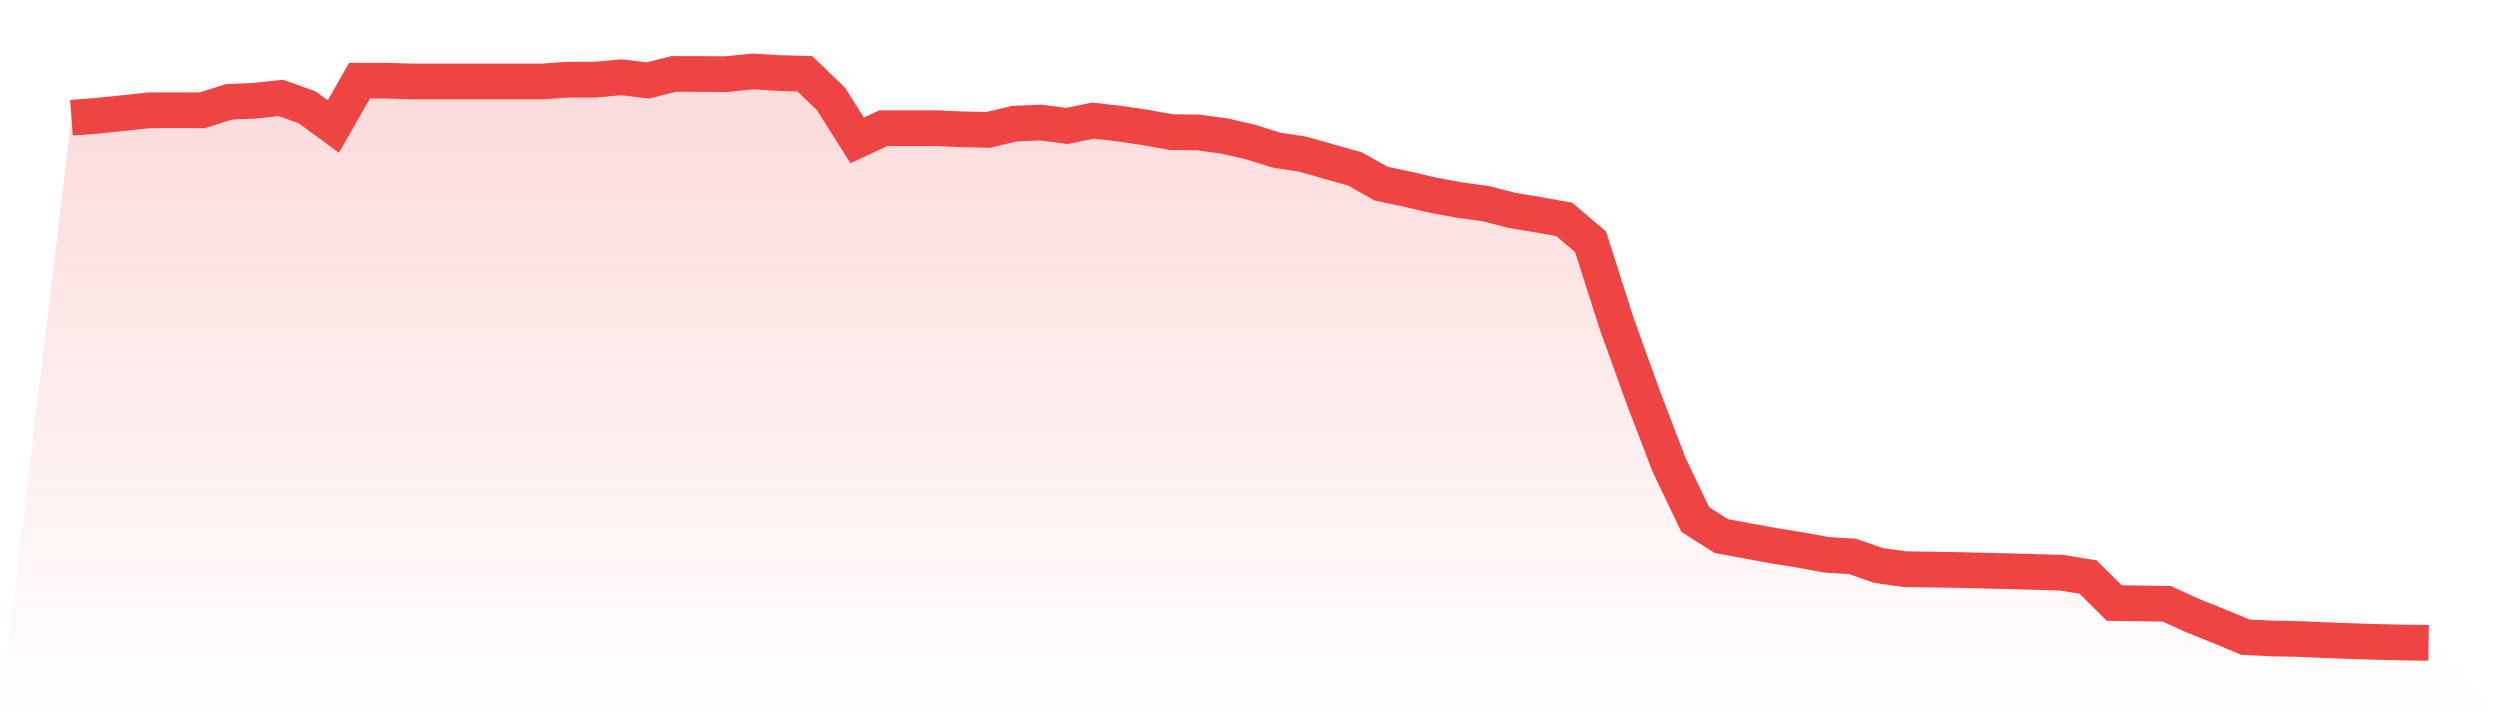 <svg viewBox="0 0 140 40" xmlns="http://www.w3.org/2000/svg">
<defs>
<linearGradient id="gradient" x1="0" x2="0" y1="0" y2="1">
<stop offset="0%" stop-color="#ef4444" stop-opacity="0.2"/>
<stop offset="100%" stop-color="#ef4444" stop-opacity="0"/>
</linearGradient>
</defs>
<path d="M4,6.592 L4,6.592 L5.467,6.481 L6.933,6.328 L8.4,6.174 L9.867,6.173 L11.333,6.174 L12.8,5.709 L14.267,5.638 L15.733,5.485 L17.2,6.012 L18.667,7.084 L20.133,4.515 L21.6,4.516 L23.067,4.562 L24.533,4.562 L26,4.561 L27.467,4.562 L28.933,4.562 L30.4,4.561 L31.867,4.46 L33.333,4.46 L34.8,4.328 L36.267,4.505 L37.733,4.141 L39.2,4.144 L40.667,4.153 L42.133,4 L43.6,4.088 L45.067,4.13 L46.533,5.539 L48,7.863 L49.467,7.178 L50.933,7.179 L52.4,7.179 L53.867,7.24 L55.333,7.274 L56.8,6.926 L58.267,6.863 L59.733,7.053 L61.2,6.755 L62.667,6.921 L64.133,7.136 L65.6,7.4 L67.067,7.414 L68.533,7.611 L70,7.944 L71.467,8.405 L72.933,8.629 L74.4,9.045 L75.867,9.457 L77.333,10.283 L78.8,10.592 L80.267,10.934 L81.733,11.203 L83.2,11.402 L84.667,11.782 L86.133,12.023 L87.6,12.29 L89.067,13.535 L90.533,18.125 L92,22.201 L93.467,26.035 L94.933,29.095 L96.4,30.024 L97.867,30.293 L99.333,30.562 L100.8,30.796 L102.267,31.068 L103.733,31.159 L105.2,31.668 L106.667,31.874 L108.133,31.896 L109.6,31.919 L111.067,31.954 L112.533,31.99 L114,32.03 L115.467,32.075 L116.933,32.315 L118.4,33.772 L119.867,33.79 L121.333,33.813 L122.8,34.48 L124.267,35.067 L125.733,35.679 L127.2,35.753 L128.667,35.783 L130.133,35.845 L131.6,35.9 L133.067,35.946 L134.533,35.981 L136,36 L140,40 L0,40 z" fill="url(#gradient)"/>
<path d="M4,6.592 L4,6.592 L5.467,6.481 L6.933,6.328 L8.4,6.174 L9.867,6.173 L11.333,6.174 L12.8,5.709 L14.267,5.638 L15.733,5.485 L17.2,6.012 L18.667,7.084 L20.133,4.515 L21.6,4.516 L23.067,4.562 L24.533,4.562 L26,4.561 L27.467,4.562 L28.933,4.562 L30.4,4.561 L31.867,4.46 L33.333,4.46 L34.8,4.328 L36.267,4.505 L37.733,4.141 L39.2,4.144 L40.667,4.153 L42.133,4 L43.6,4.088 L45.067,4.13 L46.533,5.539 L48,7.863 L49.467,7.178 L50.933,7.179 L52.4,7.179 L53.867,7.24 L55.333,7.274 L56.8,6.926 L58.267,6.863 L59.733,7.053 L61.2,6.755 L62.667,6.921 L64.133,7.136 L65.6,7.4 L67.067,7.414 L68.533,7.611 L70,7.944 L71.467,8.405 L72.933,8.629 L74.4,9.045 L75.867,9.457 L77.333,10.283 L78.8,10.592 L80.267,10.934 L81.733,11.203 L83.2,11.402 L84.667,11.782 L86.133,12.023 L87.6,12.29 L89.067,13.535 L90.533,18.125 L92,22.201 L93.467,26.035 L94.933,29.095 L96.4,30.024 L97.867,30.293 L99.333,30.562 L100.8,30.796 L102.267,31.068 L103.733,31.159 L105.2,31.668 L106.667,31.874 L108.133,31.896 L109.6,31.919 L111.067,31.954 L112.533,31.99 L114,32.03 L115.467,32.075 L116.933,32.315 L118.4,33.772 L119.867,33.79 L121.333,33.813 L122.8,34.48 L124.267,35.067 L125.733,35.679 L127.2,35.753 L128.667,35.783 L130.133,35.845 L131.6,35.9 L133.067,35.946 L134.533,35.981 L136,36" fill="none" stroke="#ef4444" stroke-width="2"/>
</svg>